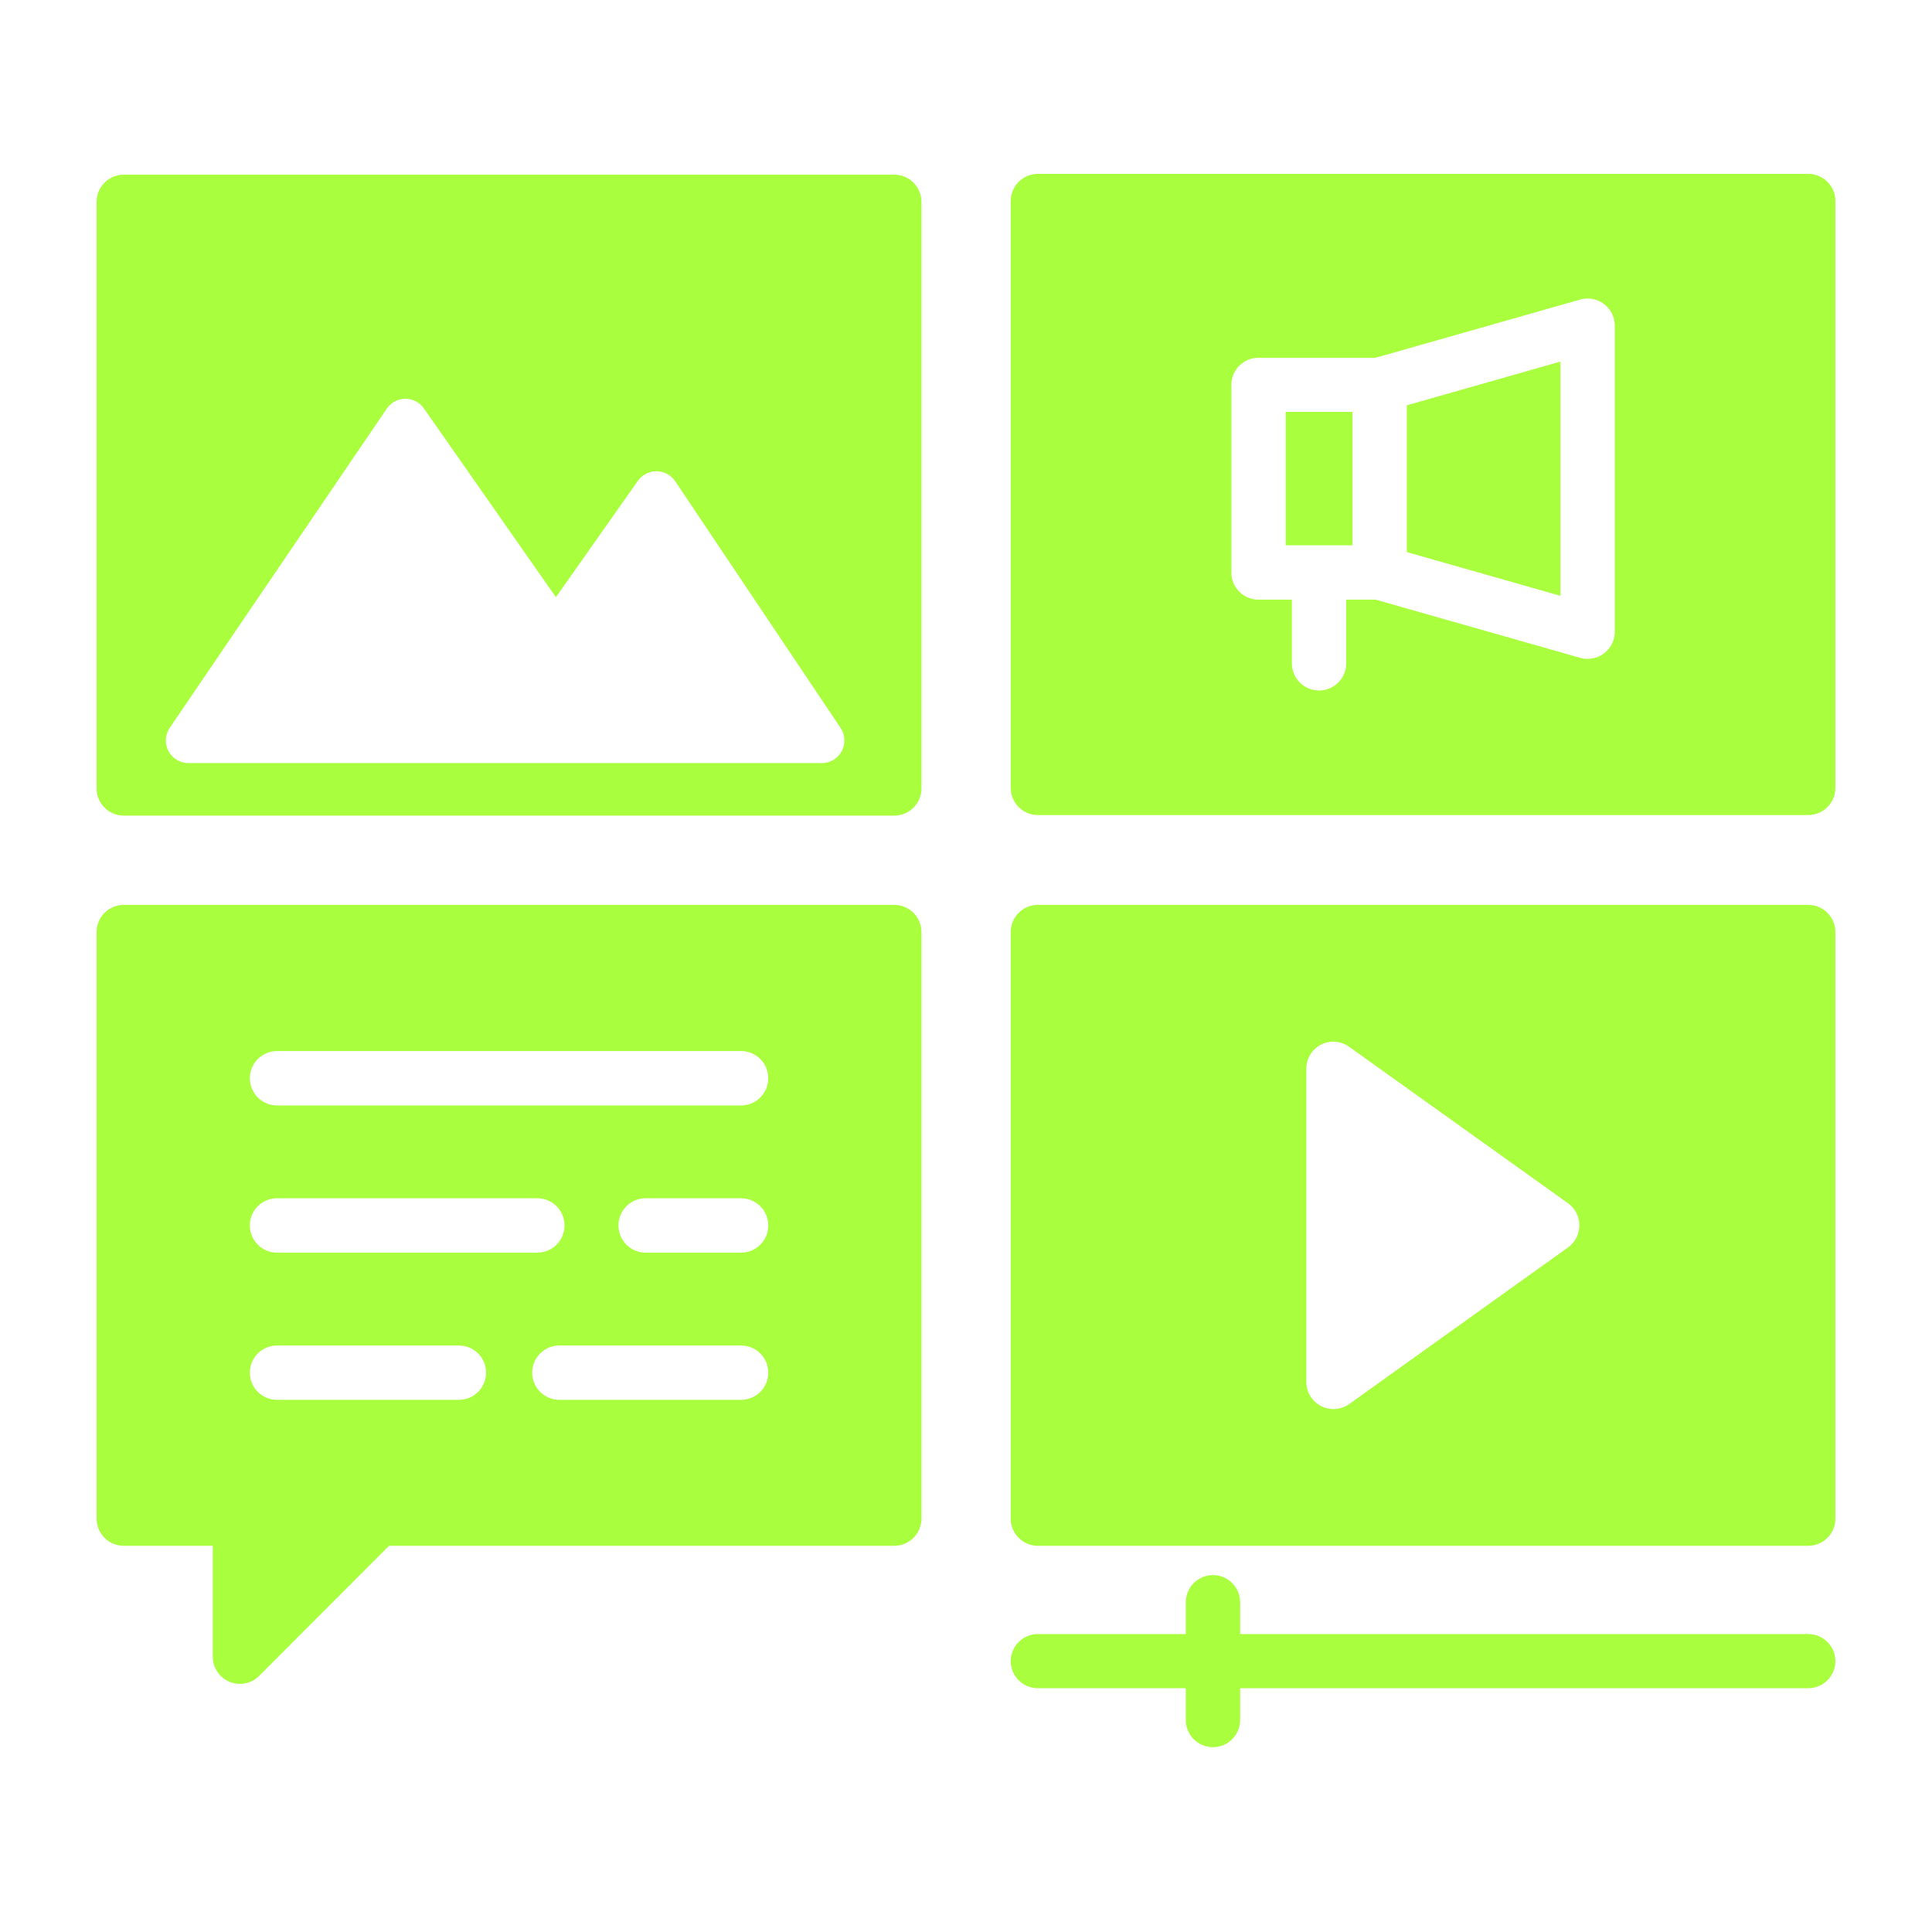 <?xml version="1.0" encoding="UTF-8"?> <svg xmlns="http://www.w3.org/2000/svg" width="100" height="100" viewBox="0 0 100 100" fill="none"><path fill-rule="evenodd" clip-rule="evenodd" d="M53.717 9C53.532 9 53.349 9.037 53.179 9.108C53.008 9.18 52.853 9.284 52.723 9.415C52.593 9.546 52.489 9.701 52.419 9.873C52.349 10.044 52.313 10.227 52.314 10.412V40.774C52.313 40.959 52.349 41.142 52.419 41.313C52.489 41.484 52.593 41.64 52.723 41.771C52.853 41.902 53.008 42.006 53.179 42.078C53.349 42.149 53.532 42.186 53.717 42.186H93.597C93.781 42.186 93.964 42.149 94.135 42.078C94.306 42.006 94.461 41.902 94.591 41.771C94.721 41.64 94.825 41.484 94.895 41.313C94.965 41.142 95.001 40.959 95 40.774V10.412C95.001 10.227 94.965 10.044 94.895 9.873C94.825 9.701 94.721 9.546 94.591 9.415C94.461 9.284 94.306 9.18 94.135 9.108C93.964 9.037 93.781 9 93.597 9H53.717ZM6.412 9.041C6.039 9.04 5.681 9.187 5.416 9.449C5.151 9.712 5.001 10.069 5 10.442V40.816C5.001 41.189 5.151 41.546 5.416 41.808C5.681 42.071 6.039 42.218 6.412 42.216H46.283C46.656 42.218 47.014 42.071 47.279 41.808C47.543 41.546 47.693 41.189 47.694 40.816V10.442C47.693 10.069 47.543 9.712 47.279 9.449C47.014 9.187 46.656 9.04 46.283 9.041H6.412ZM82.3 15.457C82.65 15.489 82.975 15.65 83.212 15.909C83.449 16.169 83.58 16.507 83.58 16.858V32.697C83.58 32.915 83.529 33.13 83.432 33.325C83.335 33.52 83.193 33.69 83.019 33.821C82.845 33.952 82.643 34.041 82.428 34.08C82.214 34.12 81.993 34.109 81.784 34.048L71.204 31.038H69.68V34.328C69.681 34.514 69.645 34.698 69.574 34.87C69.503 35.041 69.399 35.197 69.268 35.328C69.137 35.459 68.981 35.563 68.809 35.634C68.638 35.705 68.454 35.741 68.268 35.74C68.084 35.739 67.901 35.702 67.731 35.631C67.56 35.56 67.406 35.456 67.276 35.324C67.145 35.193 67.043 35.038 66.972 34.867C66.903 34.696 66.867 34.513 66.868 34.328V31.038H65.146C64.961 31.039 64.777 31.003 64.606 30.933C64.435 30.863 64.28 30.759 64.149 30.629C64.018 30.499 63.913 30.344 63.842 30.173C63.771 30.003 63.734 29.82 63.734 29.635V19.92C63.734 19.735 63.771 19.552 63.842 19.381C63.913 19.211 64.018 19.056 64.149 18.926C64.28 18.795 64.435 18.692 64.606 18.622C64.777 18.552 64.961 18.516 65.146 18.517H71.204L81.784 15.507C81.951 15.458 82.126 15.442 82.3 15.457ZM80.768 18.715L72.817 20.978V28.577L80.768 30.84V18.715ZM20.979 20.64C21.169 20.639 21.355 20.685 21.523 20.772C21.691 20.86 21.835 20.987 21.943 21.142L28.774 30.912L33.014 24.892C33.123 24.735 33.27 24.607 33.44 24.52C33.609 24.433 33.798 24.389 33.989 24.392C34.179 24.393 34.365 24.441 34.532 24.531C34.699 24.621 34.842 24.75 34.948 24.908L43.509 37.679C43.626 37.855 43.694 38.059 43.705 38.269C43.715 38.48 43.669 38.69 43.57 38.876C43.471 39.063 43.324 39.219 43.143 39.328C42.962 39.438 42.756 39.496 42.545 39.497H32.534H9.751C9.539 39.497 9.331 39.439 9.149 39.329C8.967 39.22 8.819 39.062 8.719 38.874C8.62 38.687 8.574 38.475 8.586 38.263C8.598 38.051 8.668 37.846 8.787 37.671L20.021 21.148C20.127 20.992 20.27 20.864 20.437 20.776C20.604 20.687 20.79 20.641 20.979 20.64ZM66.546 21.321V28.223H70.004V21.321H66.546ZM6.412 46.836C6.039 46.835 5.681 46.981 5.416 47.244C5.151 47.507 5.001 47.864 5 48.237V78.61C5.001 78.983 5.151 79.34 5.416 79.603C5.681 79.866 6.039 80.012 6.412 80.011H11.012V85.751C11.012 86.029 11.095 86.3 11.249 86.531C11.403 86.762 11.622 86.942 11.879 87.049C12.135 87.156 12.417 87.184 12.69 87.13C12.962 87.077 13.213 86.944 13.41 86.748L20.136 80.011H46.283C46.656 80.012 47.014 79.866 47.279 79.603C47.543 79.34 47.693 78.983 47.694 78.61V48.237C47.693 47.864 47.543 47.507 47.279 47.244C47.014 46.981 46.656 46.835 46.283 46.836H6.412ZM53.717 46.836C53.346 46.837 52.99 46.984 52.727 47.247C52.464 47.509 52.315 47.865 52.314 48.237V78.61C52.315 78.982 52.464 79.338 52.727 79.6C52.99 79.862 53.346 80.01 53.717 80.011H93.597C93.968 80.01 94.324 79.862 94.587 79.6C94.85 79.337 94.999 78.981 95 78.61V48.236C94.999 47.865 94.85 47.509 94.587 47.247C94.324 46.984 93.968 46.837 93.597 46.836L53.717 46.836ZM69.123 53.922C69.38 53.943 69.627 54.034 69.837 54.186L81.163 62.282C81.344 62.413 81.491 62.584 81.593 62.782C81.695 62.981 81.748 63.201 81.748 63.423C81.748 63.646 81.695 63.866 81.593 64.065C81.491 64.263 81.344 64.434 81.163 64.565L69.837 72.672C69.626 72.822 69.378 72.911 69.12 72.929C68.862 72.947 68.604 72.894 68.374 72.775C68.145 72.656 67.952 72.476 67.818 72.255C67.684 72.034 67.614 71.78 67.615 71.521V55.328C67.613 55.069 67.683 54.814 67.816 54.592C67.95 54.37 68.143 54.19 68.373 54.07C68.604 53.952 68.864 53.901 69.123 53.922ZM14.333 54.403H38.364C38.736 54.404 39.092 54.553 39.354 54.815C39.617 55.078 39.764 55.434 39.765 55.806C39.766 55.991 39.73 56.174 39.66 56.345C39.59 56.516 39.487 56.671 39.357 56.802C39.227 56.933 39.072 57.037 38.902 57.109C38.732 57.18 38.549 57.217 38.364 57.218H14.333C14.148 57.217 13.965 57.18 13.795 57.109C13.624 57.037 13.47 56.933 13.34 56.802C13.21 56.671 13.107 56.516 13.037 56.345C12.967 56.174 12.931 55.991 12.932 55.806C12.933 55.434 13.08 55.078 13.343 54.815C13.605 54.553 13.961 54.404 14.333 54.403ZM14.333 62.021H27.807C27.992 62.021 28.175 62.056 28.346 62.127C28.517 62.197 28.673 62.3 28.804 62.43C28.935 62.561 29.039 62.716 29.11 62.886C29.181 63.057 29.218 63.24 29.219 63.425C29.219 63.61 29.183 63.794 29.113 63.966C29.042 64.138 28.938 64.293 28.807 64.425C28.675 64.556 28.52 64.66 28.348 64.731C28.176 64.801 27.992 64.837 27.807 64.837H14.333C14.148 64.836 13.965 64.799 13.795 64.727C13.624 64.656 13.47 64.552 13.34 64.421C13.21 64.29 13.107 64.134 13.037 63.963C12.967 63.792 12.931 63.609 12.932 63.425C12.933 63.053 13.08 62.697 13.343 62.434C13.605 62.171 13.961 62.023 14.333 62.021ZM33.413 62.021H38.364C38.736 62.023 39.092 62.171 39.354 62.434C39.617 62.697 39.764 63.053 39.765 63.425C39.766 63.609 39.73 63.792 39.66 63.963C39.59 64.134 39.487 64.29 39.357 64.421C39.227 64.552 39.072 64.656 38.902 64.727C38.732 64.799 38.549 64.836 38.364 64.837H33.413C33.228 64.836 33.045 64.799 32.875 64.727C32.704 64.656 32.55 64.552 32.42 64.421C32.29 64.29 32.187 64.134 32.117 63.963C32.047 63.792 32.011 63.609 32.012 63.425C32.013 63.053 32.16 62.697 32.423 62.434C32.685 62.171 33.041 62.023 33.413 62.021ZM14.333 69.643H23.748C23.932 69.642 24.115 69.678 24.286 69.748C24.457 69.818 24.613 69.921 24.744 70.051C24.875 70.181 24.979 70.336 25.05 70.506C25.122 70.676 25.159 70.859 25.159 71.044C25.16 71.229 25.124 71.413 25.053 71.585C24.983 71.756 24.879 71.912 24.747 72.043C24.616 72.175 24.46 72.279 24.289 72.349C24.117 72.42 23.933 72.456 23.748 72.455H14.333C14.148 72.455 13.965 72.418 13.795 72.346C13.624 72.275 13.47 72.171 13.34 72.04C13.21 71.909 13.107 71.753 13.037 71.582C12.967 71.411 12.931 71.228 12.932 71.044C12.933 70.673 13.081 70.317 13.344 70.055C13.606 69.792 13.961 69.644 14.333 69.643ZM28.95 69.643H38.364C38.736 69.644 39.091 69.792 39.353 70.055C39.616 70.317 39.764 70.673 39.765 71.044C39.766 71.228 39.73 71.411 39.66 71.582C39.59 71.753 39.487 71.909 39.357 72.04C39.227 72.171 39.072 72.275 38.902 72.346C38.732 72.418 38.549 72.455 38.364 72.455H28.95C28.765 72.455 28.581 72.418 28.411 72.347C28.24 72.276 28.085 72.172 27.955 72.041C27.825 71.909 27.721 71.754 27.651 71.583C27.581 71.412 27.545 71.228 27.546 71.044C27.547 70.672 27.696 70.316 27.959 70.054C28.222 69.791 28.578 69.644 28.95 69.643ZM62.778 81.527C62.593 81.528 62.411 81.565 62.24 81.636C62.07 81.707 61.915 81.812 61.785 81.943C61.655 82.074 61.552 82.229 61.482 82.4C61.412 82.571 61.377 82.754 61.377 82.939V84.578H53.717C53.345 84.579 52.989 84.727 52.726 84.99C52.463 85.253 52.315 85.61 52.314 85.982C52.315 86.353 52.464 86.709 52.727 86.972C52.99 87.234 53.346 87.382 53.717 87.382H61.377V89.022C61.377 89.207 61.412 89.39 61.482 89.561C61.552 89.732 61.655 89.887 61.785 90.018C61.915 90.149 62.07 90.253 62.24 90.325C62.411 90.396 62.593 90.433 62.778 90.434C62.964 90.435 63.148 90.399 63.319 90.328C63.491 90.257 63.647 90.153 63.778 90.022C63.909 89.891 64.013 89.735 64.084 89.563C64.154 89.392 64.191 89.208 64.19 89.022V87.382H93.597C93.968 87.382 94.324 87.234 94.587 86.972C94.85 86.709 94.999 86.353 95 85.982C94.999 85.61 94.851 85.253 94.588 84.99C94.325 84.727 93.969 84.579 93.597 84.578H64.19V82.939C64.191 82.753 64.154 82.569 64.084 82.397C64.013 82.226 63.909 82.07 63.778 81.939C63.647 81.807 63.491 81.703 63.319 81.633C63.148 81.562 62.964 81.526 62.778 81.527Z" fill="#A9FF3E"></path></svg> 